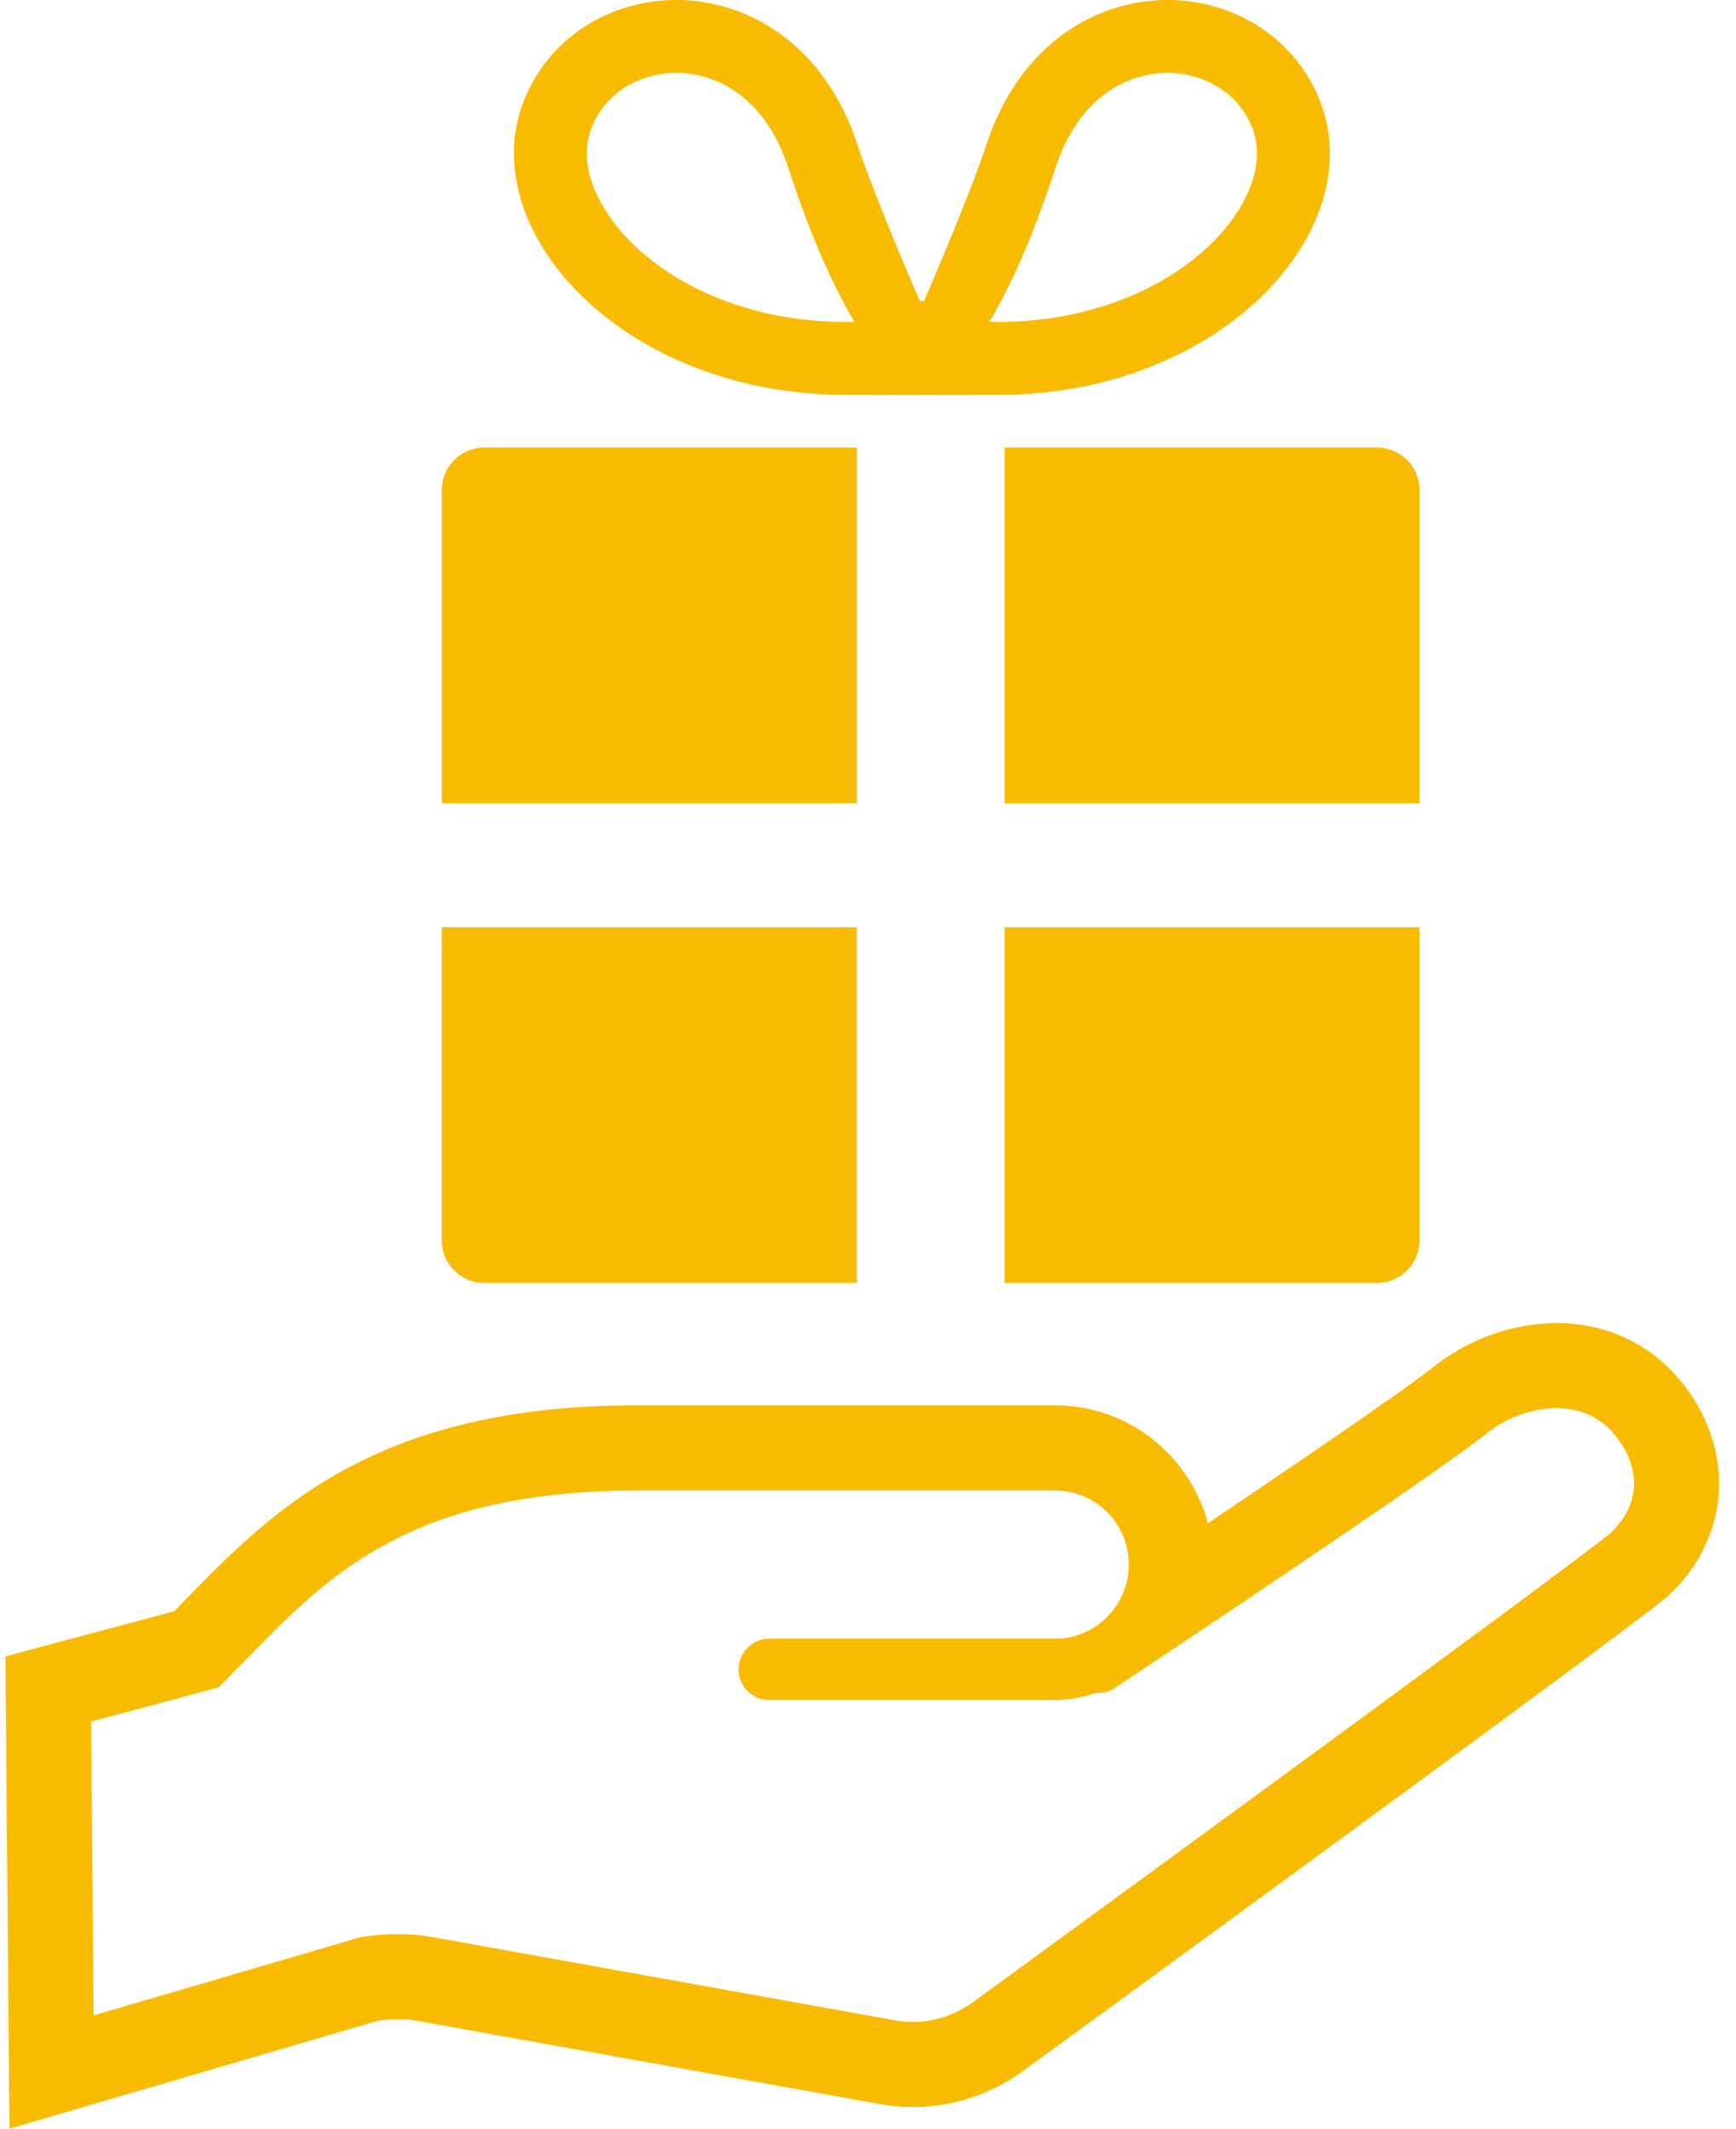 <svg width="62" height="76" viewBox="0 0 62 76" fill="none" xmlns="http://www.w3.org/2000/svg">
<path d="M30.599 15.979H17.299C16.458 15.979 15.778 16.66 15.778 17.501V28.678H30.599L30.599 15.979Z" fill="#F9BB00"/>
<path d="M35.878 28.678H50.699V17.501C50.699 16.66 50.019 15.979 49.178 15.979H35.878L35.878 28.678Z" fill="#F9BB00"/>
<path d="M17.298 45.804H30.598V33.105H15.777V44.282C15.777 45.124 16.457 45.804 17.298 45.804Z" fill="#F9BB00"/>
<path d="M35.877 45.804H49.177C50.018 45.804 50.698 45.124 50.698 44.282V33.105H35.877V45.804H35.877Z" fill="#F9BB00"/>
<path d="M20.081 9.813C21.105 11.049 22.52 12.112 24.24 12.876C25.958 13.639 27.985 14.099 30.222 14.099C31.49 14.098 32.877 14.109 32.924 14.099C32.974 14.109 34.36 14.098 35.628 14.099C37.332 14.099 38.915 13.833 40.331 13.368C42.457 12.67 44.212 11.532 45.467 10.16C46.091 9.474 46.595 8.729 46.946 7.94C47.295 7.153 47.495 6.318 47.495 5.475C47.496 4.914 47.404 4.352 47.218 3.811C47.01 3.21 46.708 2.661 46.332 2.188C45.769 1.477 45.05 0.927 44.253 0.558C43.458 0.19 42.585 0 41.693 0C41.039 0 40.377 0.103 39.732 0.316C38.765 0.634 37.838 1.201 37.056 2.019C36.273 2.838 35.639 3.901 35.221 5.185C34.677 6.859 33.048 10.653 33.002 10.746H32.847C32.802 10.653 31.172 6.859 30.628 5.185C30.35 4.329 29.977 3.571 29.526 2.918C28.849 1.939 27.996 1.2 27.067 0.715C26.139 0.232 25.137 0 24.158 0C22.97 0 21.809 0.338 20.827 0.985C20.337 1.31 19.892 1.713 19.519 2.188C19.142 2.661 18.84 3.21 18.63 3.811C18.443 4.352 18.355 4.915 18.357 5.475C18.357 6.037 18.443 6.596 18.605 7.138C18.892 8.087 19.4 8.99 20.081 9.813ZM37.696 5.991C37.904 5.354 38.168 4.831 38.467 4.398C38.914 3.752 39.436 3.312 39.986 3.024C40.538 2.736 41.122 2.604 41.693 2.602C42.385 2.602 43.052 2.803 43.586 3.159C43.856 3.335 44.092 3.55 44.288 3.8C44.486 4.051 44.645 4.336 44.759 4.664C44.847 4.918 44.892 5.185 44.892 5.473C44.892 5.761 44.847 6.068 44.75 6.39C44.582 6.953 44.253 7.561 43.762 8.153C43.03 9.042 41.935 9.883 40.555 10.496C39.172 11.108 37.508 11.495 35.628 11.495C35.528 11.495 35.43 11.494 35.334 11.491C36.018 10.345 36.845 8.609 37.696 5.991ZM21.091 4.665V4.663C21.204 4.336 21.364 4.051 21.562 3.799C21.857 3.425 22.241 3.128 22.688 2.922C23.133 2.715 23.639 2.602 24.158 2.602C24.537 2.602 24.925 2.661 25.303 2.787C25.871 2.974 26.419 3.306 26.914 3.82C27.403 4.332 27.843 5.036 28.154 5.991C29.004 8.609 29.832 10.345 30.515 11.491C30.42 11.494 30.323 11.495 30.222 11.495C28.789 11.495 27.481 11.272 26.328 10.894C24.6 10.329 23.221 9.41 22.306 8.406C21.847 7.904 21.505 7.383 21.283 6.884C21.06 6.38 20.957 5.904 20.957 5.475C20.957 5.185 21.002 4.919 21.091 4.665Z" fill="#F9BB00"/>
<path d="M59.788 49.038C58.655 47.798 57.094 47.234 55.597 47.234L55.495 47.239V47.242C54.025 47.265 52.587 47.77 51.376 48.663L51.342 48.687L51.324 48.7L51.287 48.732L51.278 48.738C51.156 48.842 50.794 49.116 50.335 49.445C48.733 50.6 45.748 52.629 43.14 54.385C42.489 51.965 40.307 50.176 37.682 50.175C35.819 50.175 32.098 50.175 22.792 50.175L22.736 50.174C17.83 50.171 14.353 51.228 11.731 52.801C9.313 54.249 7.686 56.038 6.221 57.526L0.194 59.138L0.337 76.001L13.499 72.147C13.746 72.112 13.99 72.092 14.199 72.092C14.478 72.091 14.73 72.118 14.871 72.144L14.948 72.16H14.956L31.418 75.121C31.811 75.192 32.206 75.228 32.6 75.228C33.967 75.228 35.31 74.805 36.439 74.011L36.463 73.995L36.479 73.984L36.476 73.985C36.572 73.915 41.829 70.087 47.3 66.081C50.061 64.061 52.875 61.995 55.107 60.344C56.224 59.521 57.195 58.8 57.943 58.238C58.696 57.672 59.203 57.286 59.486 57.052L59.507 57.033L59.535 57.008L59.548 56.999L59.555 56.992C60.729 55.926 61.396 54.477 61.396 52.983V52.982V52.976V52.962C61.396 51.513 60.796 50.133 59.788 49.038ZM57.514 54.739C57.326 54.893 56.824 55.279 56.118 55.807C53.533 57.749 48.168 61.683 43.455 65.129C41.099 66.853 38.904 68.454 37.298 69.625C35.753 70.752 34.768 71.47 34.692 71.524C34.071 71.961 33.342 72.19 32.6 72.19C32.387 72.19 32.17 72.17 31.956 72.131L15.418 69.156H15.421C15.064 69.091 14.654 69.053 14.199 69.053C13.81 69.053 13.39 69.081 12.951 69.151L12.881 69.162L3.343 71.955L3.254 61.465L7.8 60.248L8.007 60.041C9.676 58.368 11.154 56.683 13.289 55.411C15.425 54.142 18.255 53.221 22.77 53.215C32.092 53.215 35.817 53.215 37.682 53.215C39.134 53.218 40.314 54.394 40.315 55.851C40.315 56.581 40.021 57.243 39.542 57.726C39.058 58.211 38.407 58.507 37.682 58.507H27.472C26.867 58.507 26.377 58.997 26.377 59.602C26.377 60.206 26.867 60.697 27.472 60.697V60.695H37.682C38.195 60.694 38.679 60.592 39.141 60.442C39.363 60.451 39.59 60.413 39.79 60.28C39.791 60.28 42.709 58.344 45.839 56.23C47.404 55.173 49.022 54.072 50.358 53.147C51.027 52.682 51.624 52.264 52.112 51.911C52.578 51.575 52.931 51.313 53.182 51.104C53.919 50.562 54.795 50.274 55.578 50.276C56.369 50.281 57.037 50.539 57.549 51.092C58.113 51.709 58.355 52.363 58.356 52.963C58.351 53.576 58.115 54.174 57.514 54.739Z" fill="#F9BB00"/>
<path d="M51.37 48.664C51.373 48.663 51.374 48.662 51.376 48.661L51.416 48.631L51.37 48.664Z" fill="#F9BB00"/>
</svg>
